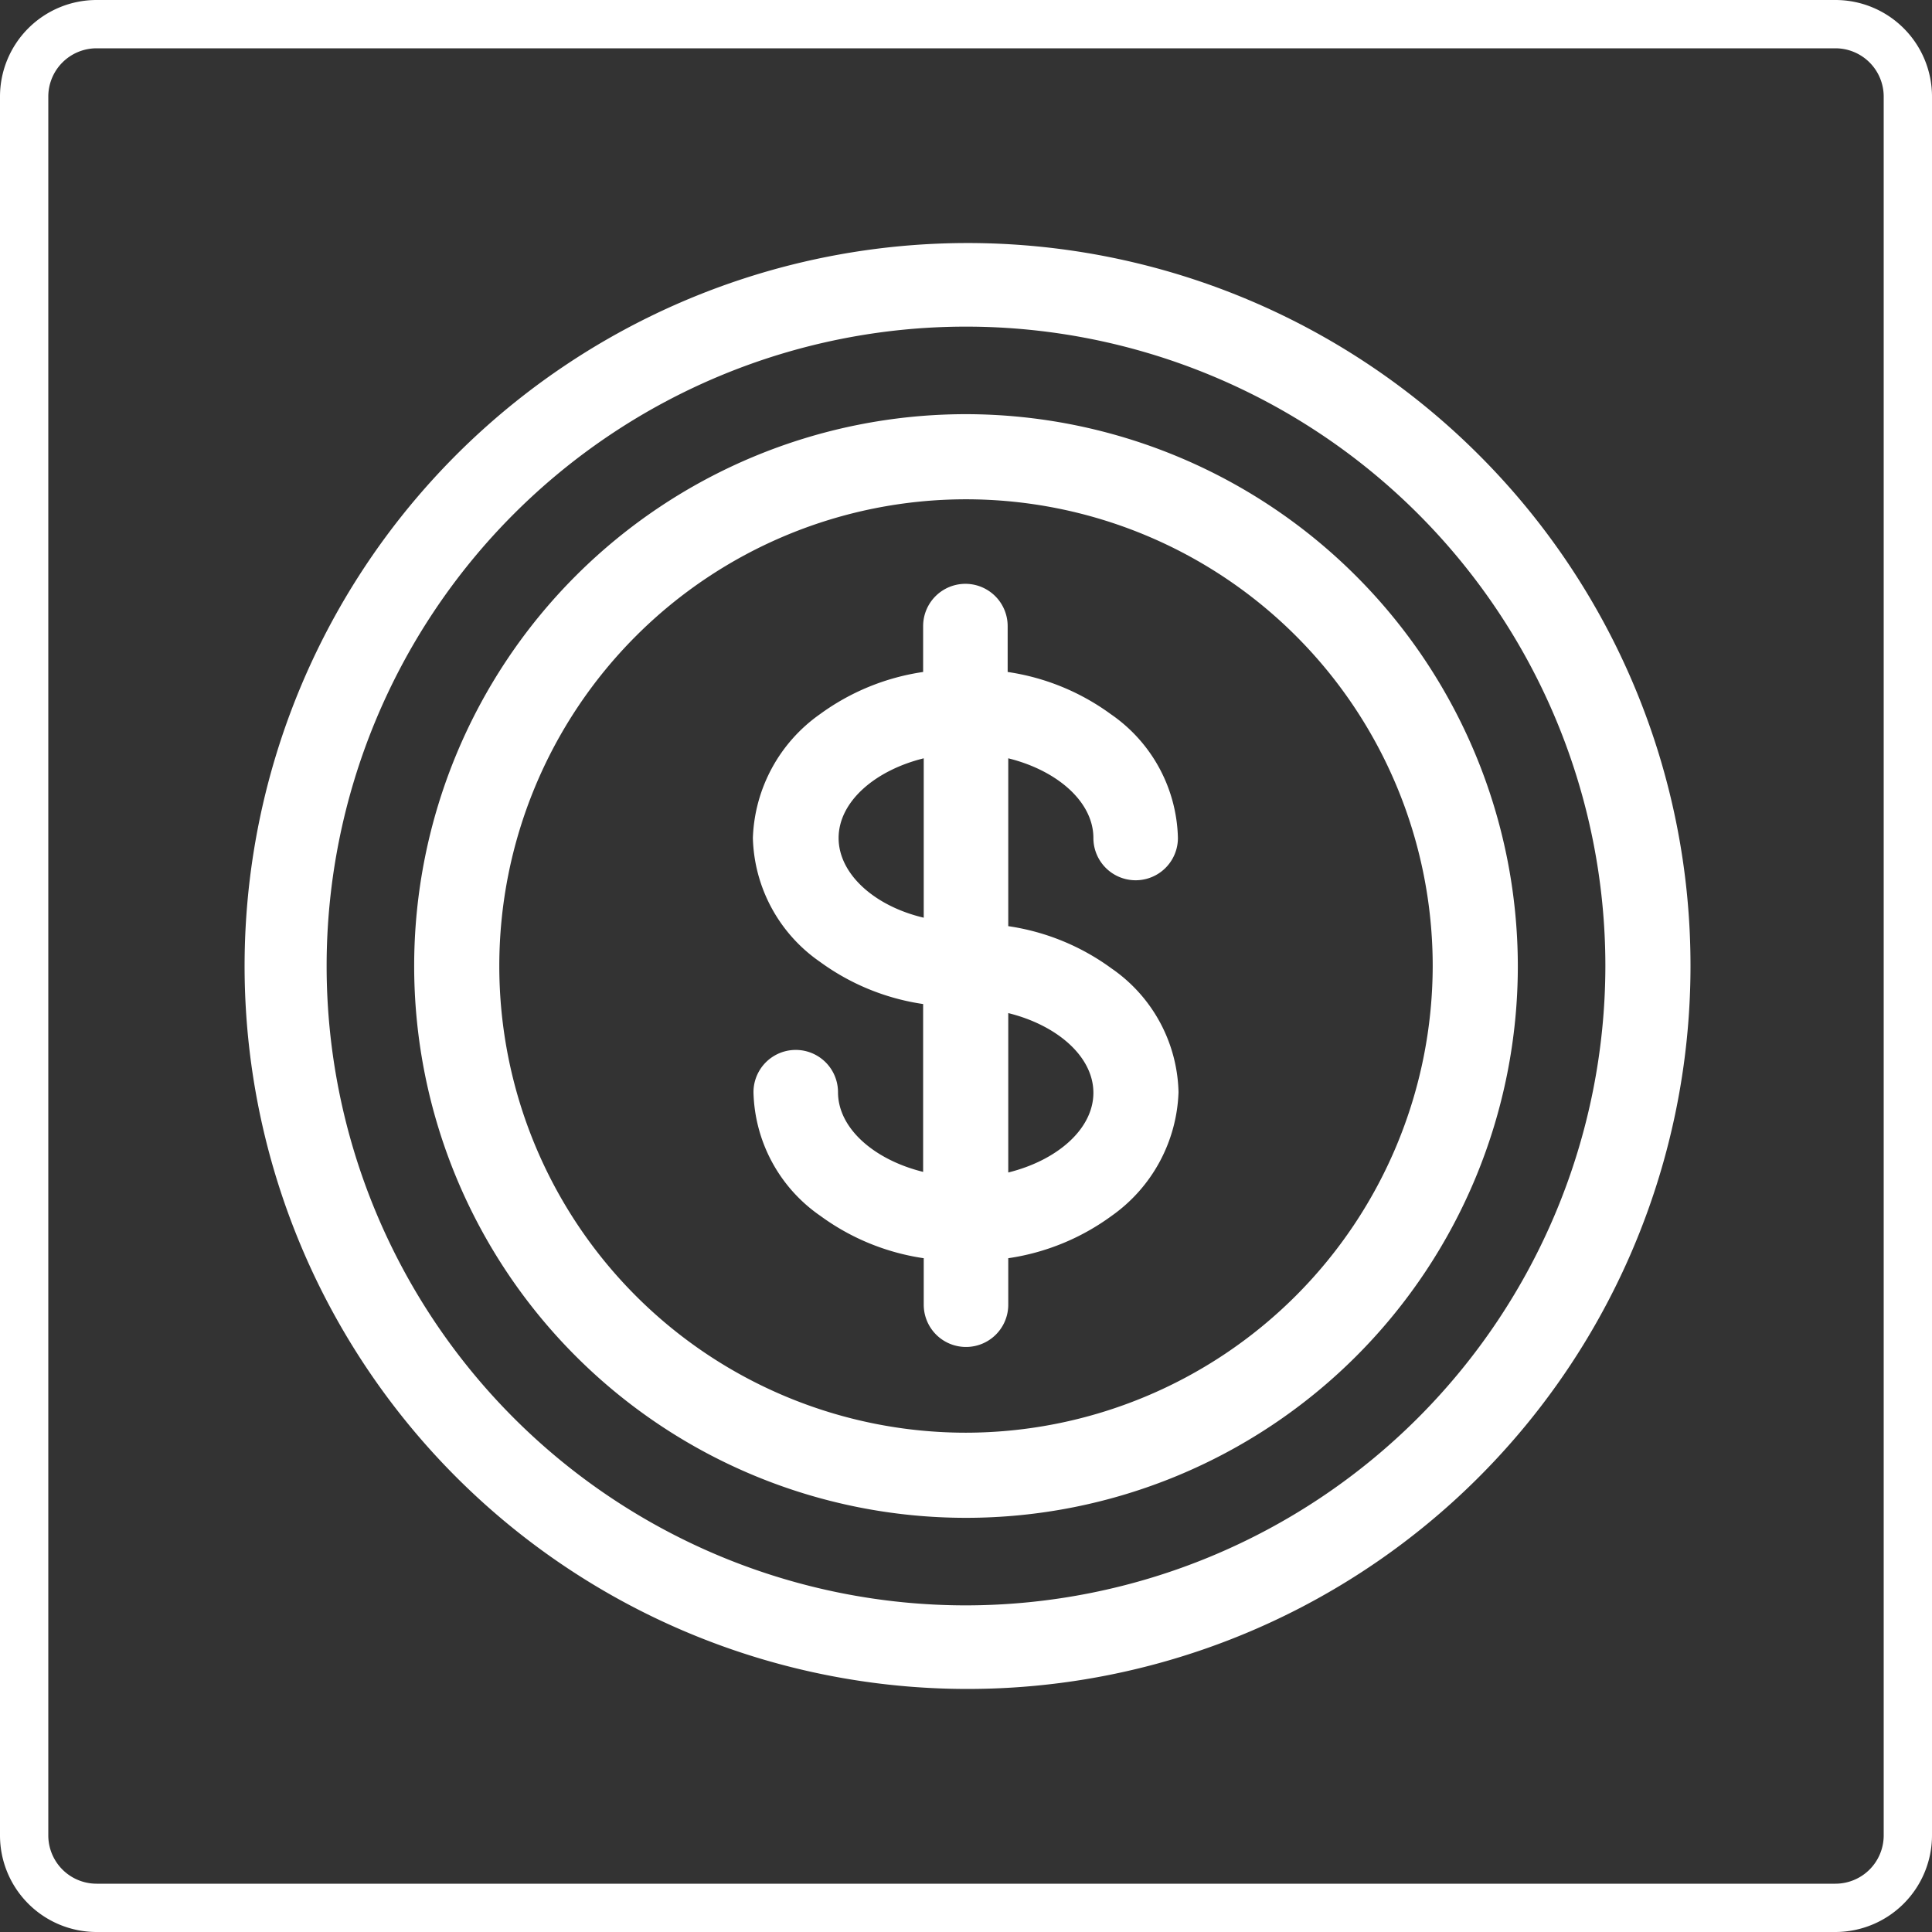 <svg xmlns="http://www.w3.org/2000/svg" xmlns:xlink="http://www.w3.org/1999/xlink" width="80" height="80" viewBox="0 0 80 80"><rect x="0" y="0" width="80" height="80" fill="#333333" stroke="none"/><defs><clipPath id="b"><rect width="80" height="80"/></clipPath></defs><g id="a" clip-path="url(#b)"><rect width="80" height="80" fill="rgba(255,255,255,0)"/><g transform="translate(1743 -3397)"><path d="M76,80H4a4,4,0,0,1-4-4V4A4,4,0,0,1,4,0H76a4,4,0,0,1,4,4V76A4.005,4.005,0,0,1,76,80ZM4,2A2,2,0,0,0,2,4V76a2,2,0,0,0,2,2H76a2,2,0,0,0,2-2V4a2,2,0,0,0-2-2Z" transform="translate(-1743 3397)" fill="#fff"/><path d="M51.2,8.8A29.936,29.936,0,1,0,60,30,29.874,29.874,0,0,0,51.2,8.8ZM30,56.475A26.475,26.475,0,1,1,56.475,30,26.5,26.5,0,0,1,30,56.475ZM30,7.15A22.85,22.85,0,1,0,52.85,30,22.875,22.875,0,0,0,30,7.15Zm0,42.175A19.325,19.325,0,1,1,49.325,30,19.354,19.354,0,0,1,30,49.325ZM35.275,24.7a1.75,1.75,0,0,0,3.5,0A6.4,6.4,0,0,0,36,19.575a9.582,9.582,0,0,0-4.275-1.75v-1.9a1.75,1.75,0,1,0-3.5,0v1.9a9.582,9.582,0,0,0-4.275,1.75A6.539,6.539,0,0,0,21.175,24.7a6.433,6.433,0,0,0,2.775,5.125,9.582,9.582,0,0,0,4.275,1.75v6.95c-2.025-.5-3.525-1.8-3.525-3.3a1.75,1.75,0,0,0-3.5,0,6.4,6.4,0,0,0,2.775,5.125A9.582,9.582,0,0,0,28.25,42.1v1.925a1.75,1.75,0,0,0,3.5,0V42.1a9.582,9.582,0,0,0,4.275-1.75A6.539,6.539,0,0,0,38.8,35.225,6.4,6.4,0,0,0,36.025,30.1a9.582,9.582,0,0,0-4.275-1.75V21.4c2.025.5,3.525,1.8,3.525,3.3Zm-10.55,0c0-1.5,1.5-2.8,3.525-3.3V28C26.225,27.525,24.725,26.2,24.725,24.7Zm10.55,10.55c0,1.5-1.5,2.8-3.525,3.3v-6.6C33.775,32.45,35.275,33.75,35.275,35.25Z" transform="translate(-1733 3407)" fill="#fff"/></g></g></svg>